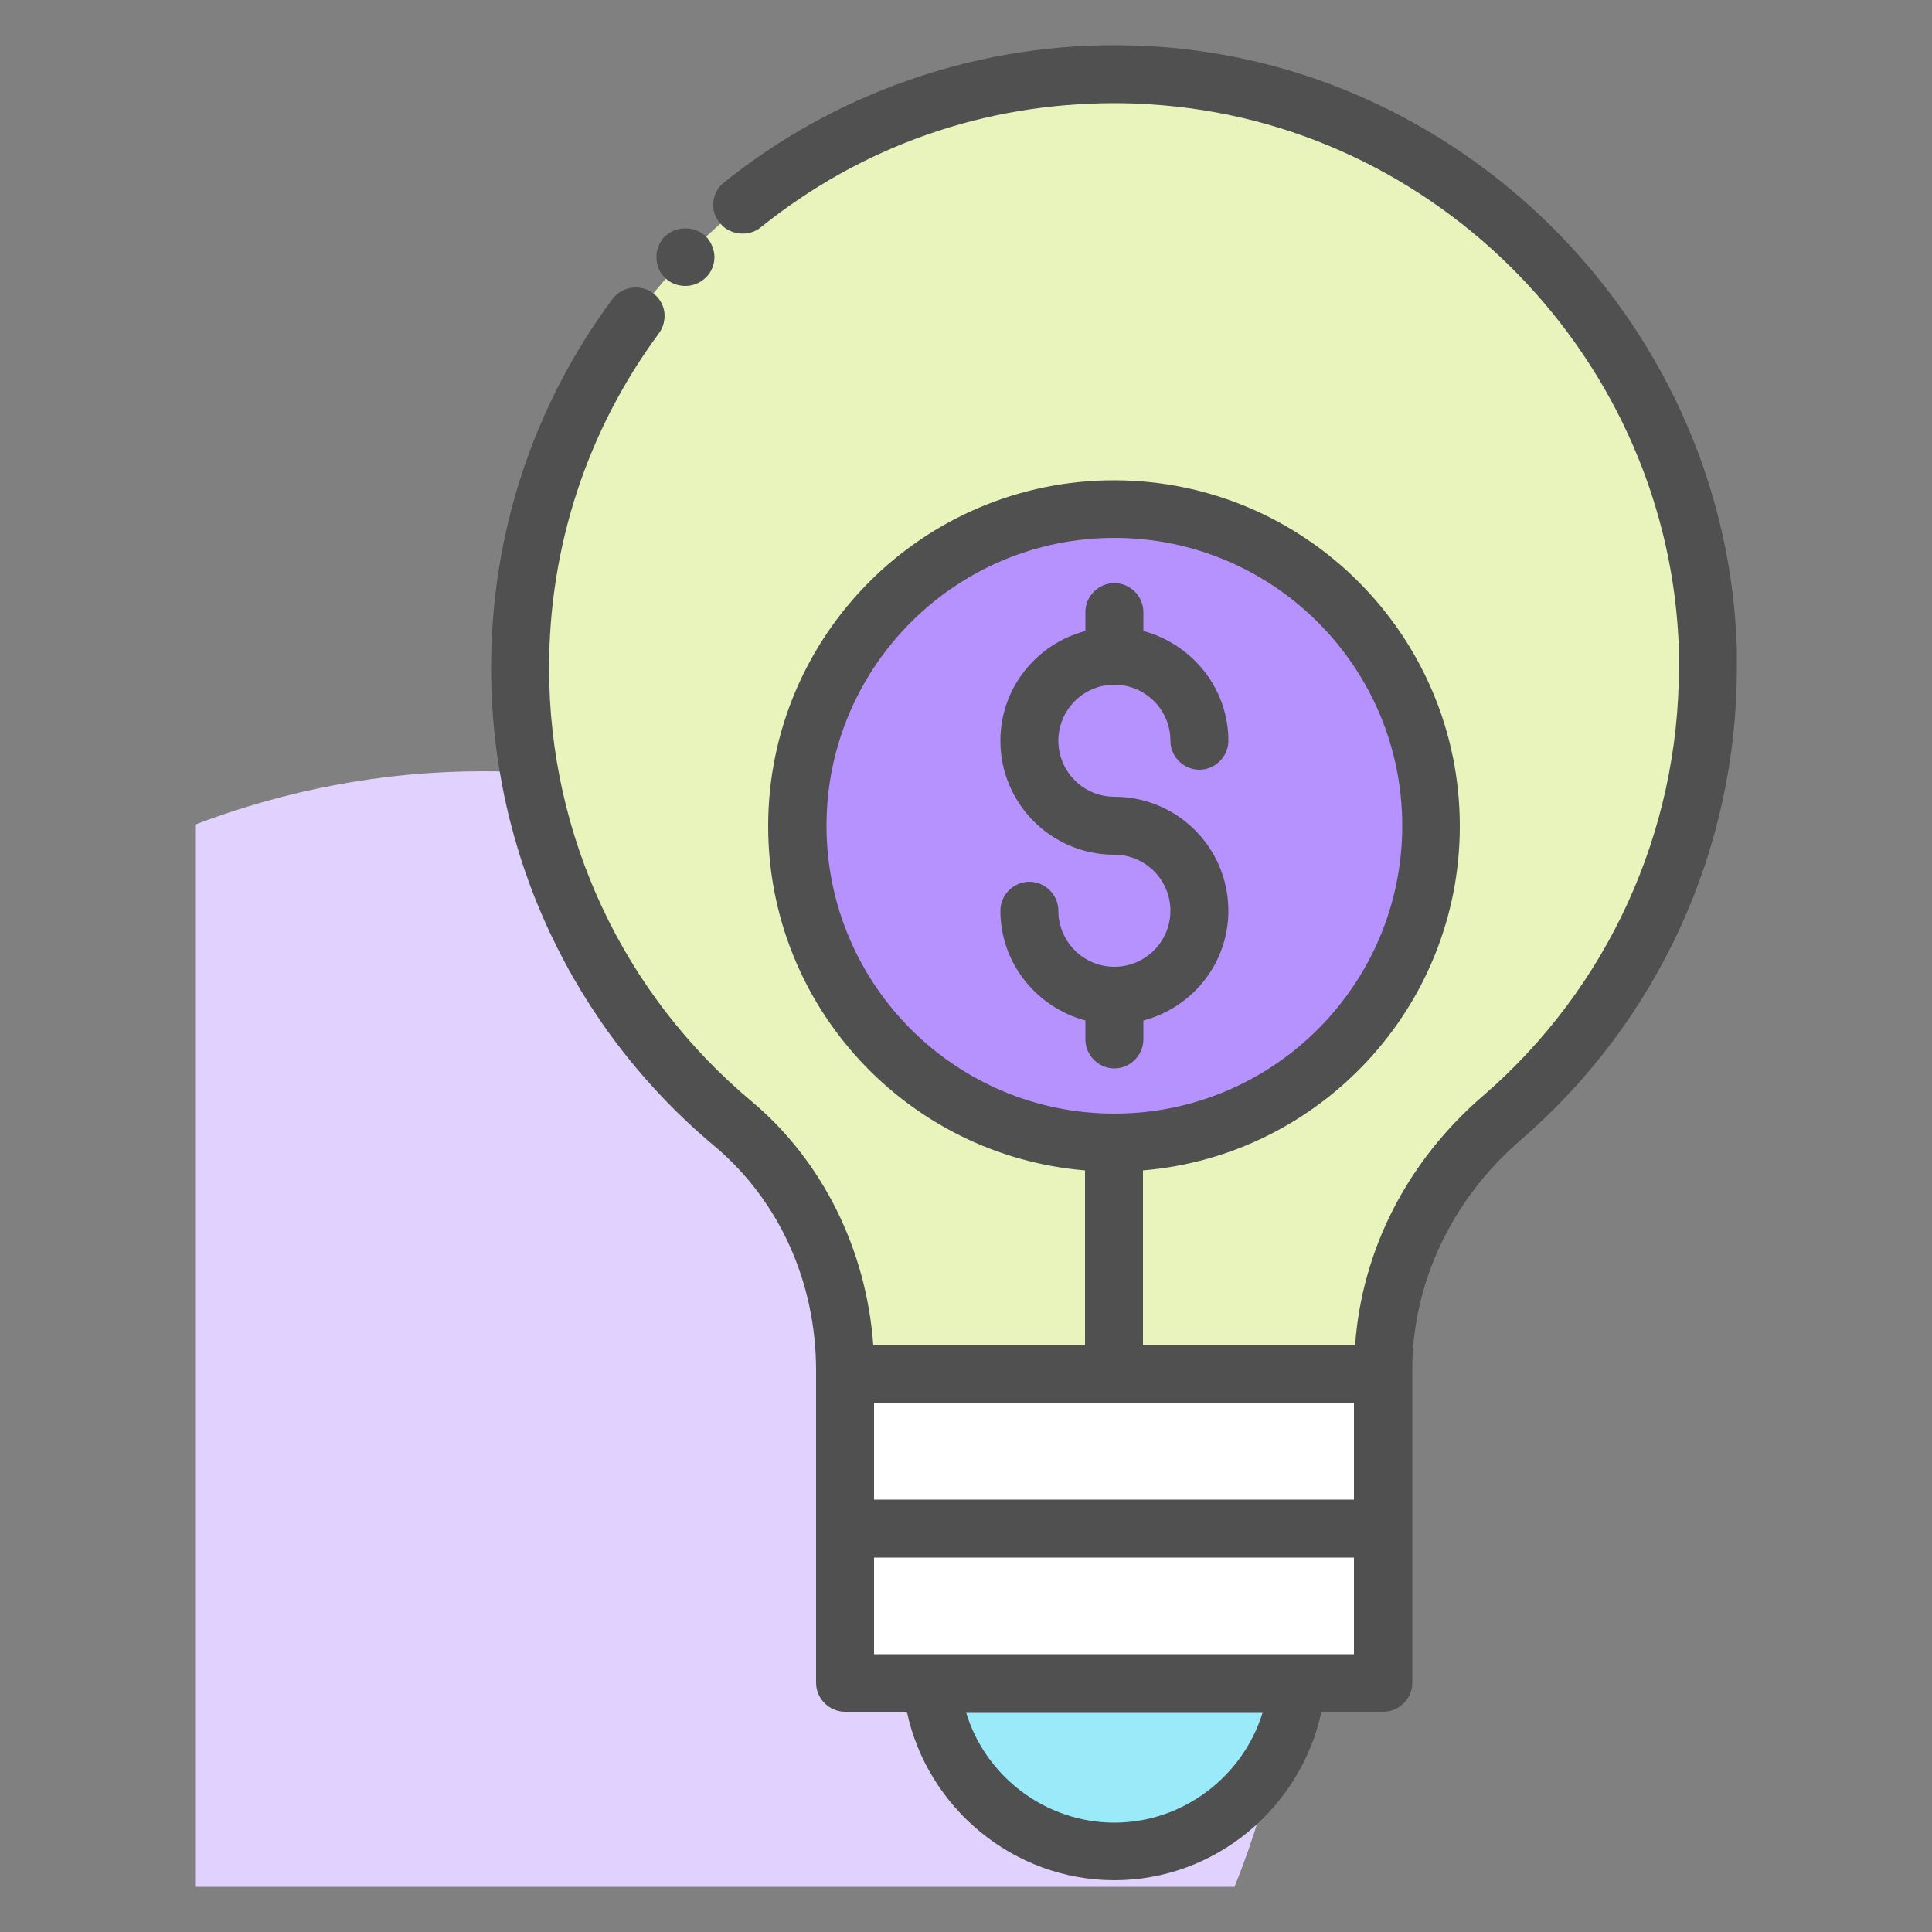 <svg width="50" height="50" viewBox="0 0 50 50" fill="none" xmlns="http://www.w3.org/2000/svg">
<rect x="0" y="0" width="50" height="50" fill="#808080" stroke="none"/>
<path d="M31.95 48.83C32.93 46.4 33.49 43.75 33.49 40.96C33.49 29.36 24.09 19.96 12.49 19.96C9.87 19.96 7.36 20.46 5.05 21.34V48.83H31.95Z" fill="#E0D1FF"/>
<path d="M38.88 28.93C36.97 30.58 35.8 32.92 35.8 35.44V35.55H21.87V35.47C21.87 33.02 20.85 30.65 18.97 29.08C15.6 26.26 13.46 22.02 13.46 17.29C13.46 8.48 20.88 1.41 29.81 1.95C37.66 2.43 43.97 8.96 44.2 16.82C44.34 21.66 42.25 26.01 38.88 28.93Z" fill="#E9F4BC"/>
<path d="M28.83 29.57C33.359 29.57 37.03 25.899 37.03 21.37C37.03 16.841 33.359 13.17 28.83 13.17C24.301 13.17 20.63 16.841 20.63 21.37C20.63 25.899 24.301 29.57 28.83 29.57Z" fill="#B592FF"/>
<path d="M35.79 35.56H21.87V39.56H35.79V35.56Z" fill="white"/>
<path d="M35.79 39.56H21.87V43.56H35.79V39.56Z" fill="white"/>
<path d="M33.57 43.56C33.37 46 31.33 47.92 28.84 47.92C26.35 47.92 24.3 46 24.1 43.56H33.57Z" fill="#9BEAF9"/>
<path d="M17.74 7.4C17.94 7.4 18.13 7.32 18.28 7.17C18.42 7.03 18.49 6.84 18.49 6.64C18.48 6.44 18.4 6.25 18.26 6.11C17.97 5.84 17.48 5.84 17.2 6.13C17.2 6.13 17.2 6.13 17.19 6.13C17.06 6.28 16.98 6.47 16.99 6.67C16.99 6.87 17.07 7.06 17.22 7.2C17.36 7.33 17.54 7.4 17.74 7.4Z" fill="#505050"/>
<path d="M29.85 1.2C29.54 1.18 29.21 1.17 28.83 1.17C25.17 1.17 21.59 2.43 18.74 4.72C18.58 4.84 18.49 5.02 18.46 5.22C18.44 5.42 18.5 5.62 18.63 5.77C18.87 6.08 19.37 6.14 19.68 5.89C22.3 3.78 25.47 2.67 28.84 2.67C29.17 2.67 29.47 2.68 29.75 2.7C37.22 3.15 43.23 9.36 43.45 16.84C43.45 16.99 43.45 17.14 43.45 17.28C43.45 21.53 41.61 25.57 38.38 28.36C36.42 30.05 35.25 32.34 35.07 34.81H29.58V30.29C34.16 29.91 37.78 26.06 37.78 21.38C37.78 16.45 33.77 12.43 28.83 12.43C23.89 12.43 19.88 16.44 19.88 21.38C19.88 26.06 23.49 29.91 28.08 30.29V34.81H22.6C22.42 32.33 21.28 30.04 19.46 28.51C16.12 25.72 14.21 21.63 14.21 17.29C14.21 14.15 15.19 11.15 17.05 8.63C17.3 8.29 17.23 7.82 16.89 7.58C16.57 7.34 16.08 7.42 15.85 7.74C13.79 10.52 12.71 13.82 12.71 17.29C12.71 22.08 14.82 26.59 18.49 29.66C20.16 31.06 21.12 33.18 21.12 35.47V35.56V43.55C21.12 43.96 21.46 44.3 21.87 44.3H23.47C24 46.79 26.23 48.66 28.84 48.66C31.45 48.66 33.66 46.79 34.2 44.3H35.8C36.21 44.3 36.55 43.96 36.55 43.55V35.58C36.55 35.57 36.55 35.56 36.55 35.56V35.44C36.55 33.21 37.57 31.04 39.36 29.5C42.92 26.42 44.95 21.97 44.95 17.28C44.95 17.12 44.95 16.96 44.95 16.8C44.7 8.56 38.07 1.71 29.85 1.2ZM21.39 21.37C21.39 17.26 24.73 13.92 28.84 13.92C32.95 13.92 36.29 17.26 36.29 21.37C36.29 25.48 32.95 28.82 28.84 28.82C24.73 28.82 21.39 25.48 21.39 21.37ZM22.62 36.31H35.04V38.81H22.62V36.31ZM28.84 47.17C27.05 47.17 25.49 45.96 25 44.31H32.68C32.18 45.96 30.63 47.17 28.84 47.17ZM35.05 42.81H22.62V40.31H35.04V42.81H35.05Z" fill="#505050"/>
<path d="M29.59 26.9V26.41C30.85 26.08 31.79 24.94 31.79 23.57C31.79 21.94 30.47 20.62 28.84 20.62C28.04 20.62 27.39 19.97 27.39 19.17C27.39 18.37 28.04 17.72 28.84 17.72C29.64 17.72 30.29 18.37 30.29 19.17C30.29 19.58 30.63 19.92 31.04 19.92C31.45 19.92 31.79 19.58 31.79 19.17C31.79 17.81 30.85 16.67 29.59 16.33V15.84C29.59 15.43 29.25 15.09 28.84 15.09C28.43 15.09 28.09 15.43 28.09 15.84V16.33C26.83 16.66 25.89 17.8 25.89 19.17C25.89 20.8 27.21 22.12 28.84 22.12C29.64 22.12 30.29 22.77 30.29 23.57C30.29 24.37 29.64 25.02 28.84 25.02C28.04 25.02 27.39 24.37 27.39 23.57C27.39 23.16 27.05 22.82 26.64 22.82C26.23 22.82 25.89 23.16 25.89 23.57C25.89 24.93 26.83 26.07 28.09 26.41V26.9C28.09 27.31 28.43 27.65 28.84 27.65C29.25 27.65 29.59 27.31 29.59 26.9Z" fill="#505050"/>
</svg>
